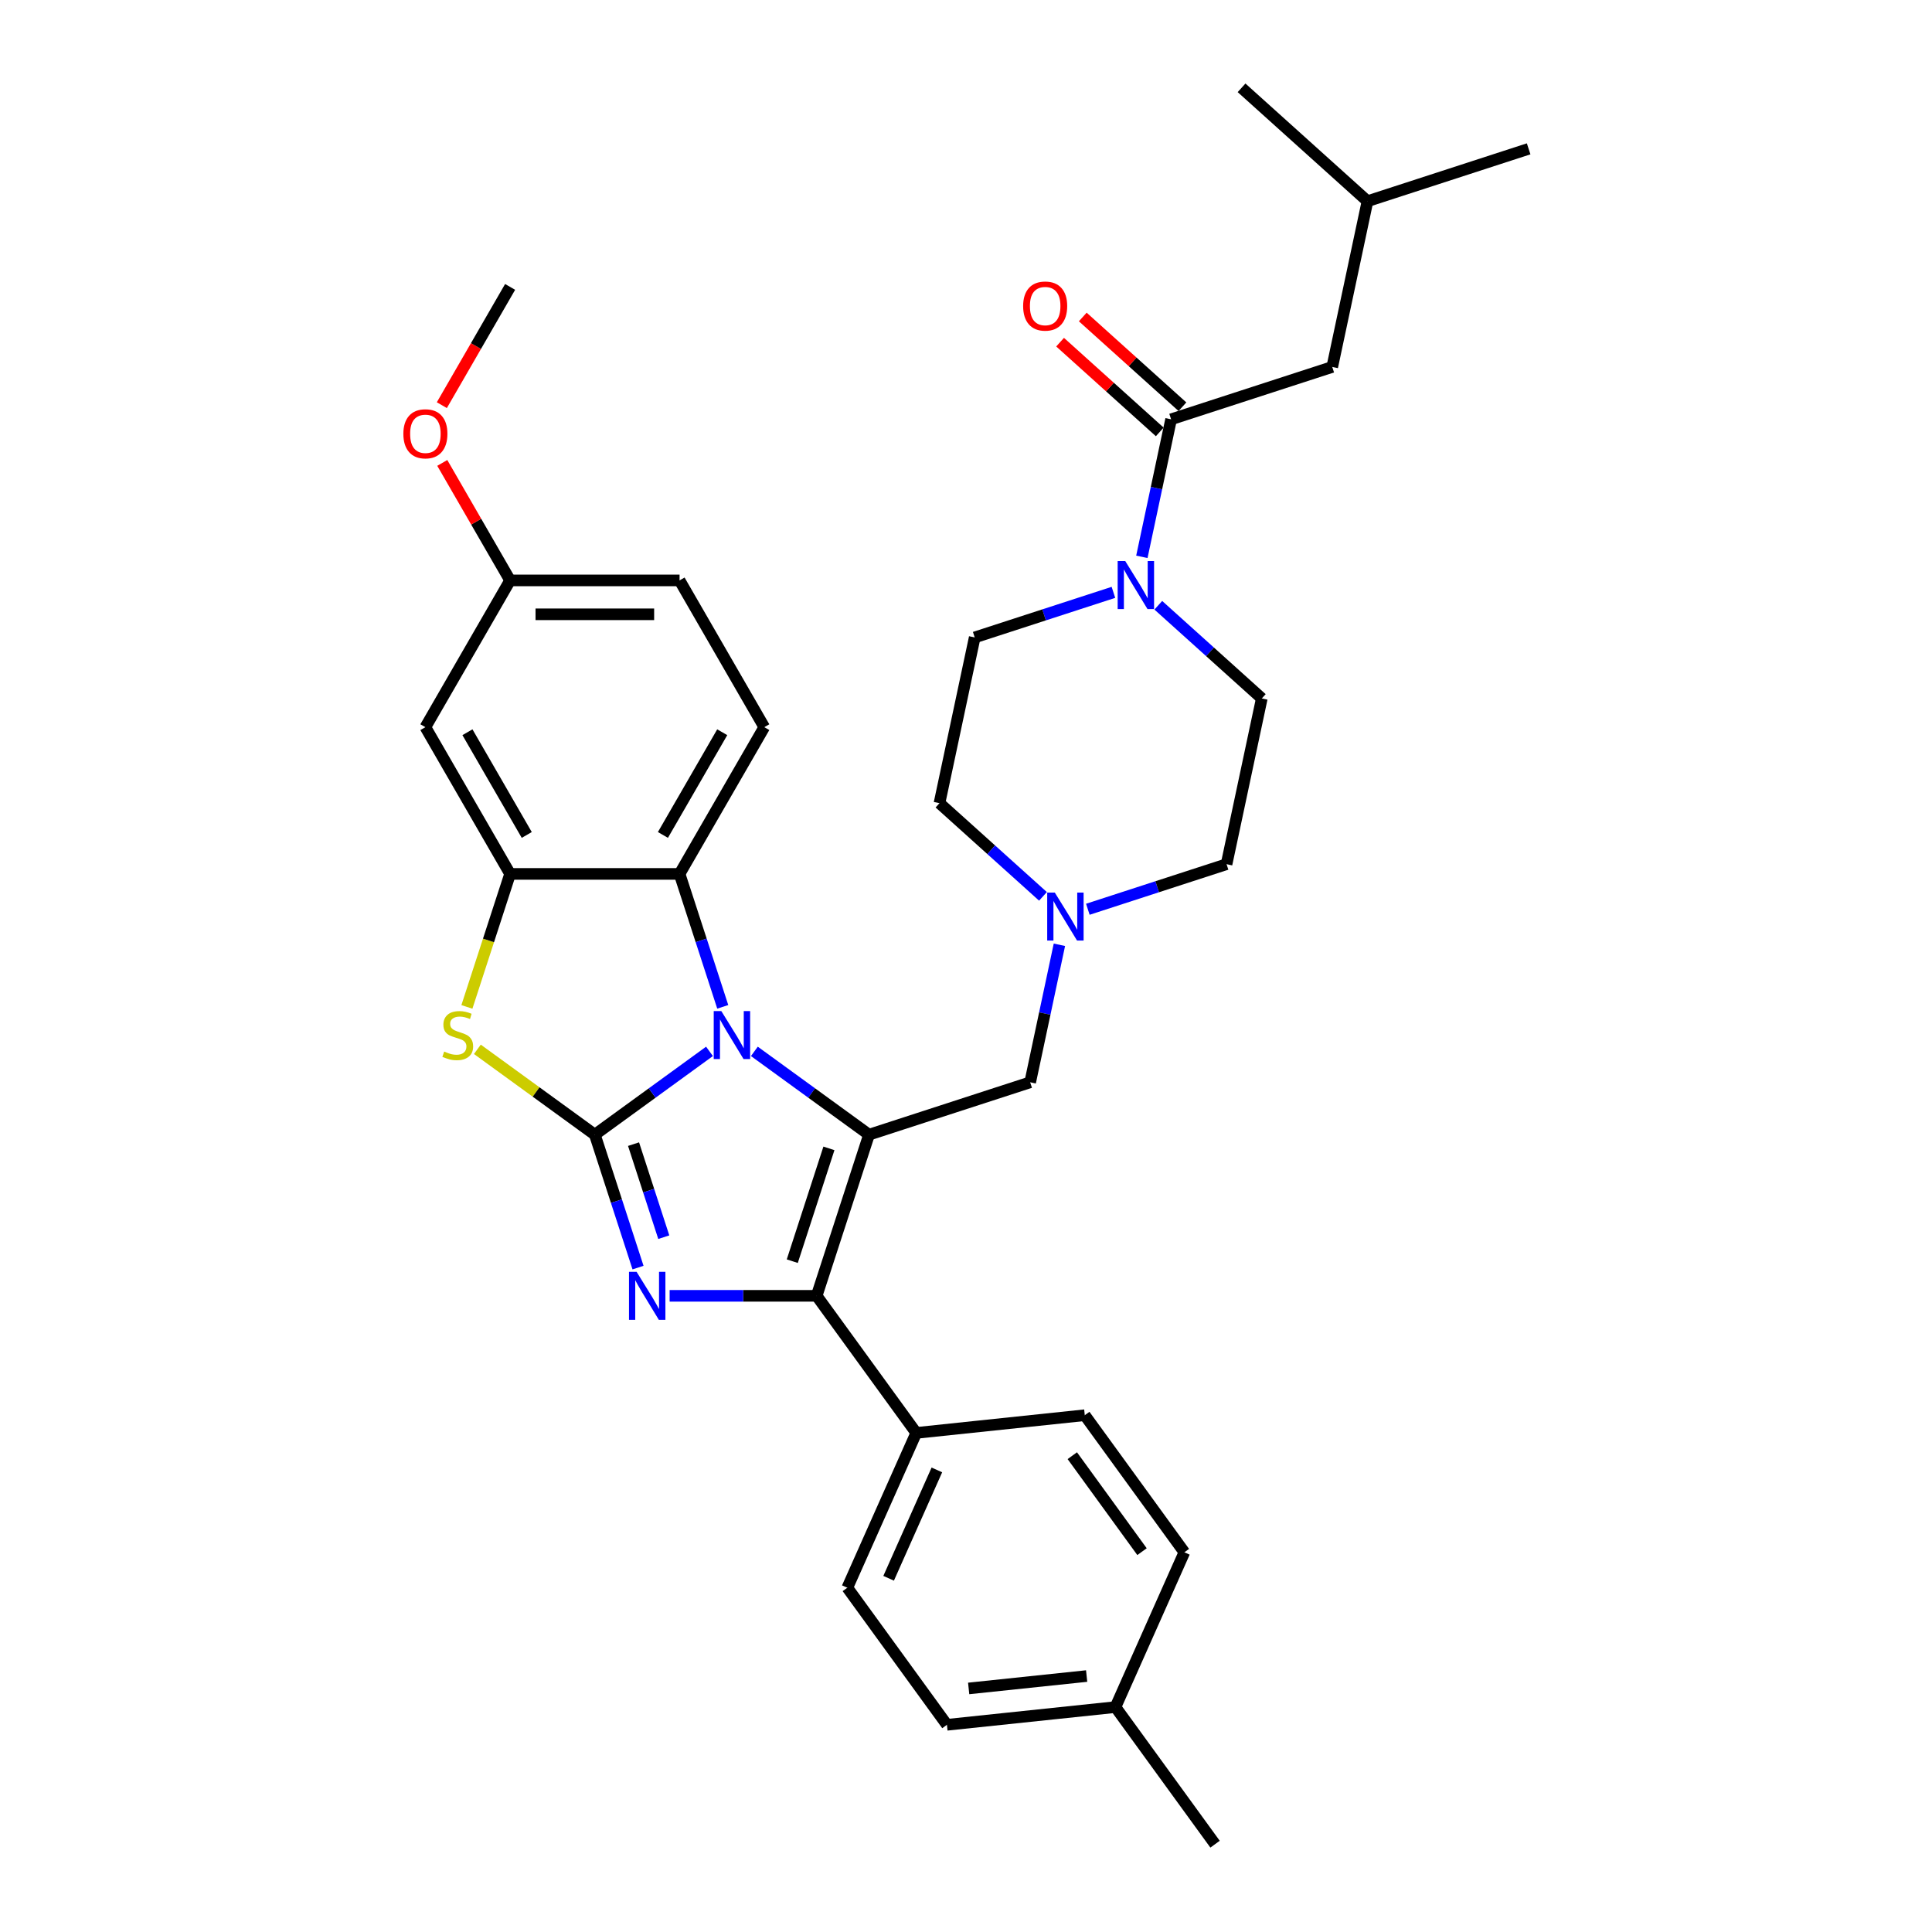<?xml version='1.0' encoding='iso-8859-1'?>
<svg version='1.1' baseProfile='full'
              xmlns='http://www.w3.org/2000/svg'
                      xmlns:rdkit='http://www.rdkit.org/xml'
                      xmlns:xlink='http://www.w3.org/1999/xlink'
                  xml:space='preserve'
width='1000px' height='1000px' viewBox='0 0 1000 1000'>
<!-- END OF HEADER -->
<rect style='opacity:1.0;fill:#FFFFFF;stroke:none' width='1000' height='1000' x='0' y='0'> </rect>
<path class='bond-0' d='M 599.534,313.283 L 626.318,337.399' style='fill:none;fill-rule:evenodd;stroke:#0000FF;stroke-width:6px;stroke-linecap:butt;stroke-linejoin:miter;stroke-opacity:1' />
<path class='bond-0' d='M 626.318,337.399 L 653.101,361.515' style='fill:none;fill-rule:evenodd;stroke:#000000;stroke-width:6px;stroke-linecap:butt;stroke-linejoin:miter;stroke-opacity:1' />
<path class='bond-1' d='M 576.309,306.6 L 540.408,318.265' style='fill:none;fill-rule:evenodd;stroke:#0000FF;stroke-width:6px;stroke-linecap:butt;stroke-linejoin:miter;stroke-opacity:1' />
<path class='bond-1' d='M 540.408,318.265 L 504.507,329.93' style='fill:none;fill-rule:evenodd;stroke:#000000;stroke-width:6px;stroke-linecap:butt;stroke-linejoin:miter;stroke-opacity:1' />
<path class='bond-2' d='M 591.028,288.215 L 598.593,252.626' style='fill:none;fill-rule:evenodd;stroke:#0000FF;stroke-width:6px;stroke-linecap:butt;stroke-linejoin:miter;stroke-opacity:1' />
<path class='bond-2' d='M 598.593,252.626 L 606.157,217.036' style='fill:none;fill-rule:evenodd;stroke:#000000;stroke-width:6px;stroke-linecap:butt;stroke-linejoin:miter;stroke-opacity:1' />
<path class='bond-3' d='M 612.026,210.518 L 586.234,187.295' style='fill:none;fill-rule:evenodd;stroke:#000000;stroke-width:6px;stroke-linecap:butt;stroke-linejoin:miter;stroke-opacity:1' />
<path class='bond-3' d='M 586.234,187.295 L 560.441,164.071' style='fill:none;fill-rule:evenodd;stroke:#FF0000;stroke-width:6px;stroke-linecap:butt;stroke-linejoin:miter;stroke-opacity:1' />
<path class='bond-3' d='M 600.289,223.554 L 574.496,200.331' style='fill:none;fill-rule:evenodd;stroke:#000000;stroke-width:6px;stroke-linecap:butt;stroke-linejoin:miter;stroke-opacity:1' />
<path class='bond-3' d='M 574.496,200.331 L 548.704,177.107' style='fill:none;fill-rule:evenodd;stroke:#FF0000;stroke-width:6px;stroke-linecap:butt;stroke-linejoin:miter;stroke-opacity:1' />
<path class='bond-4' d='M 606.157,217.036 L 689.572,189.933' style='fill:none;fill-rule:evenodd;stroke:#000000;stroke-width:6px;stroke-linecap:butt;stroke-linejoin:miter;stroke-opacity:1' />
<path class='bond-5' d='M 689.572,189.933 L 707.808,104.142' style='fill:none;fill-rule:evenodd;stroke:#000000;stroke-width:6px;stroke-linecap:butt;stroke-linejoin:miter;stroke-opacity:1' />
<path class='bond-6' d='M 653.101,361.515 L 634.866,447.306' style='fill:none;fill-rule:evenodd;stroke:#000000;stroke-width:6px;stroke-linecap:butt;stroke-linejoin:miter;stroke-opacity:1' />
<path class='bond-7' d='M 504.507,329.93 L 486.272,415.721' style='fill:none;fill-rule:evenodd;stroke:#000000;stroke-width:6px;stroke-linecap:butt;stroke-linejoin:miter;stroke-opacity:1' />
<path class='bond-8' d='M 486.272,415.721 L 513.055,439.837' style='fill:none;fill-rule:evenodd;stroke:#000000;stroke-width:6px;stroke-linecap:butt;stroke-linejoin:miter;stroke-opacity:1' />
<path class='bond-8' d='M 513.055,439.837 L 539.839,463.953' style='fill:none;fill-rule:evenodd;stroke:#0000FF;stroke-width:6px;stroke-linecap:butt;stroke-linejoin:miter;stroke-opacity:1' />
<path class='bond-9' d='M 563.064,470.636 L 598.965,458.971' style='fill:none;fill-rule:evenodd;stroke:#0000FF;stroke-width:6px;stroke-linecap:butt;stroke-linejoin:miter;stroke-opacity:1' />
<path class='bond-9' d='M 598.965,458.971 L 634.866,447.306' style='fill:none;fill-rule:evenodd;stroke:#000000;stroke-width:6px;stroke-linecap:butt;stroke-linejoin:miter;stroke-opacity:1' />
<path class='bond-10' d='M 548.345,489.021 L 540.78,524.611' style='fill:none;fill-rule:evenodd;stroke:#0000FF;stroke-width:6px;stroke-linecap:butt;stroke-linejoin:miter;stroke-opacity:1' />
<path class='bond-10' d='M 540.78,524.611 L 533.216,560.2' style='fill:none;fill-rule:evenodd;stroke:#000000;stroke-width:6px;stroke-linecap:butt;stroke-linejoin:miter;stroke-opacity:1' />
<path class='bond-11' d='M 241.667,521.173 L 252.85,486.754' style='fill:none;fill-rule:evenodd;stroke:#CCCC00;stroke-width:6px;stroke-linecap:butt;stroke-linejoin:miter;stroke-opacity:1' />
<path class='bond-11' d='M 252.85,486.754 L 264.033,452.335' style='fill:none;fill-rule:evenodd;stroke:#000000;stroke-width:6px;stroke-linecap:butt;stroke-linejoin:miter;stroke-opacity:1' />
<path class='bond-12' d='M 247.087,543.129 L 277.487,565.216' style='fill:none;fill-rule:evenodd;stroke:#CCCC00;stroke-width:6px;stroke-linecap:butt;stroke-linejoin:miter;stroke-opacity:1' />
<path class='bond-12' d='M 277.487,565.216 L 307.887,587.303' style='fill:none;fill-rule:evenodd;stroke:#000000;stroke-width:6px;stroke-linecap:butt;stroke-linejoin:miter;stroke-opacity:1' />
<path class='bond-13' d='M 264.033,452.335 L 220.18,376.378' style='fill:none;fill-rule:evenodd;stroke:#000000;stroke-width:6px;stroke-linecap:butt;stroke-linejoin:miter;stroke-opacity:1' />
<path class='bond-13' d='M 272.647,432.171 L 241.949,379.001' style='fill:none;fill-rule:evenodd;stroke:#000000;stroke-width:6px;stroke-linecap:butt;stroke-linejoin:miter;stroke-opacity:1' />
<path class='bond-14' d='M 264.033,452.335 L 351.741,452.335' style='fill:none;fill-rule:evenodd;stroke:#000000;stroke-width:6px;stroke-linecap:butt;stroke-linejoin:miter;stroke-opacity:1' />
<path class='bond-15' d='M 351.741,452.335 L 395.595,376.378' style='fill:none;fill-rule:evenodd;stroke:#000000;stroke-width:6px;stroke-linecap:butt;stroke-linejoin:miter;stroke-opacity:1' />
<path class='bond-15' d='M 343.128,432.171 L 373.825,379.001' style='fill:none;fill-rule:evenodd;stroke:#000000;stroke-width:6px;stroke-linecap:butt;stroke-linejoin:miter;stroke-opacity:1' />
<path class='bond-16' d='M 351.741,452.335 L 362.919,486.736' style='fill:none;fill-rule:evenodd;stroke:#000000;stroke-width:6px;stroke-linecap:butt;stroke-linejoin:miter;stroke-opacity:1' />
<path class='bond-16' d='M 362.919,486.736 L 374.096,521.138' style='fill:none;fill-rule:evenodd;stroke:#0000FF;stroke-width:6px;stroke-linecap:butt;stroke-linejoin:miter;stroke-opacity:1' />
<path class='bond-17' d='M 307.887,587.303 L 337.559,565.745' style='fill:none;fill-rule:evenodd;stroke:#000000;stroke-width:6px;stroke-linecap:butt;stroke-linejoin:miter;stroke-opacity:1' />
<path class='bond-17' d='M 337.559,565.745 L 367.232,544.187' style='fill:none;fill-rule:evenodd;stroke:#0000FF;stroke-width:6px;stroke-linecap:butt;stroke-linejoin:miter;stroke-opacity:1' />
<path class='bond-18' d='M 307.887,587.303 L 319.065,621.704' style='fill:none;fill-rule:evenodd;stroke:#000000;stroke-width:6px;stroke-linecap:butt;stroke-linejoin:miter;stroke-opacity:1' />
<path class='bond-18' d='M 319.065,621.704 L 330.242,656.106' style='fill:none;fill-rule:evenodd;stroke:#0000FF;stroke-width:6px;stroke-linecap:butt;stroke-linejoin:miter;stroke-opacity:1' />
<path class='bond-18' d='M 327.923,592.203 L 335.748,616.284' style='fill:none;fill-rule:evenodd;stroke:#000000;stroke-width:6px;stroke-linecap:butt;stroke-linejoin:miter;stroke-opacity:1' />
<path class='bond-18' d='M 335.748,616.284 L 343.572,640.365' style='fill:none;fill-rule:evenodd;stroke:#0000FF;stroke-width:6px;stroke-linecap:butt;stroke-linejoin:miter;stroke-opacity:1' />
<path class='bond-19' d='M 390.456,544.187 L 420.129,565.745' style='fill:none;fill-rule:evenodd;stroke:#0000FF;stroke-width:6px;stroke-linecap:butt;stroke-linejoin:miter;stroke-opacity:1' />
<path class='bond-19' d='M 420.129,565.745 L 449.801,587.303' style='fill:none;fill-rule:evenodd;stroke:#000000;stroke-width:6px;stroke-linecap:butt;stroke-linejoin:miter;stroke-opacity:1' />
<path class='bond-20' d='M 449.801,587.303 L 422.698,670.718' style='fill:none;fill-rule:evenodd;stroke:#000000;stroke-width:6px;stroke-linecap:butt;stroke-linejoin:miter;stroke-opacity:1' />
<path class='bond-20' d='M 429.052,594.395 L 410.08,652.785' style='fill:none;fill-rule:evenodd;stroke:#000000;stroke-width:6px;stroke-linecap:butt;stroke-linejoin:miter;stroke-opacity:1' />
<path class='bond-21' d='M 449.801,587.303 L 533.216,560.2' style='fill:none;fill-rule:evenodd;stroke:#000000;stroke-width:6px;stroke-linecap:butt;stroke-linejoin:miter;stroke-opacity:1' />
<path class='bond-22' d='M 422.698,670.718 L 384.65,670.718' style='fill:none;fill-rule:evenodd;stroke:#000000;stroke-width:6px;stroke-linecap:butt;stroke-linejoin:miter;stroke-opacity:1' />
<path class='bond-22' d='M 384.65,670.718 L 346.603,670.718' style='fill:none;fill-rule:evenodd;stroke:#0000FF;stroke-width:6px;stroke-linecap:butt;stroke-linejoin:miter;stroke-opacity:1' />
<path class='bond-23' d='M 422.698,670.718 L 474.251,741.675' style='fill:none;fill-rule:evenodd;stroke:#000000;stroke-width:6px;stroke-linecap:butt;stroke-linejoin:miter;stroke-opacity:1' />
<path class='bond-24' d='M 474.251,741.675 L 438.577,821.8' style='fill:none;fill-rule:evenodd;stroke:#000000;stroke-width:6px;stroke-linecap:butt;stroke-linejoin:miter;stroke-opacity:1' />
<path class='bond-24' d='M 484.925,760.828 L 459.953,816.916' style='fill:none;fill-rule:evenodd;stroke:#000000;stroke-width:6px;stroke-linecap:butt;stroke-linejoin:miter;stroke-opacity:1' />
<path class='bond-25' d='M 474.251,741.675 L 561.478,732.507' style='fill:none;fill-rule:evenodd;stroke:#000000;stroke-width:6px;stroke-linecap:butt;stroke-linejoin:miter;stroke-opacity:1' />
<path class='bond-26' d='M 438.577,821.8 L 490.13,892.757' style='fill:none;fill-rule:evenodd;stroke:#000000;stroke-width:6px;stroke-linecap:butt;stroke-linejoin:miter;stroke-opacity:1' />
<path class='bond-27' d='M 561.478,732.507 L 613.031,803.464' style='fill:none;fill-rule:evenodd;stroke:#000000;stroke-width:6px;stroke-linecap:butt;stroke-linejoin:miter;stroke-opacity:1' />
<path class='bond-27' d='M 555.02,753.461 L 591.107,803.131' style='fill:none;fill-rule:evenodd;stroke:#000000;stroke-width:6px;stroke-linecap:butt;stroke-linejoin:miter;stroke-opacity:1' />
<path class='bond-28' d='M 395.595,376.378 L 351.741,300.421' style='fill:none;fill-rule:evenodd;stroke:#000000;stroke-width:6px;stroke-linecap:butt;stroke-linejoin:miter;stroke-opacity:1' />
<path class='bond-29' d='M 220.18,376.378 L 264.033,300.421' style='fill:none;fill-rule:evenodd;stroke:#000000;stroke-width:6px;stroke-linecap:butt;stroke-linejoin:miter;stroke-opacity:1' />
<path class='bond-30' d='M 264.033,300.421 L 351.741,300.421' style='fill:none;fill-rule:evenodd;stroke:#000000;stroke-width:6px;stroke-linecap:butt;stroke-linejoin:miter;stroke-opacity:1' />
<path class='bond-30' d='M 277.189,317.963 L 338.585,317.963' style='fill:none;fill-rule:evenodd;stroke:#000000;stroke-width:6px;stroke-linecap:butt;stroke-linejoin:miter;stroke-opacity:1' />
<path class='bond-31' d='M 264.033,300.421 L 246.477,270.012' style='fill:none;fill-rule:evenodd;stroke:#000000;stroke-width:6px;stroke-linecap:butt;stroke-linejoin:miter;stroke-opacity:1' />
<path class='bond-31' d='M 246.477,270.012 L 228.92,239.603' style='fill:none;fill-rule:evenodd;stroke:#FF0000;stroke-width:6px;stroke-linecap:butt;stroke-linejoin:miter;stroke-opacity:1' />
<path class='bond-32' d='M 228.697,209.712 L 246.365,179.11' style='fill:none;fill-rule:evenodd;stroke:#FF0000;stroke-width:6px;stroke-linecap:butt;stroke-linejoin:miter;stroke-opacity:1' />
<path class='bond-32' d='M 246.365,179.11 L 264.033,148.507' style='fill:none;fill-rule:evenodd;stroke:#000000;stroke-width:6px;stroke-linecap:butt;stroke-linejoin:miter;stroke-opacity:1' />
<path class='bond-33' d='M 490.13,892.757 L 577.357,883.589' style='fill:none;fill-rule:evenodd;stroke:#000000;stroke-width:6px;stroke-linecap:butt;stroke-linejoin:miter;stroke-opacity:1' />
<path class='bond-33' d='M 501.381,873.936 L 562.44,867.518' style='fill:none;fill-rule:evenodd;stroke:#000000;stroke-width:6px;stroke-linecap:butt;stroke-linejoin:miter;stroke-opacity:1' />
<path class='bond-34' d='M 613.031,803.464 L 577.357,883.589' style='fill:none;fill-rule:evenodd;stroke:#000000;stroke-width:6px;stroke-linecap:butt;stroke-linejoin:miter;stroke-opacity:1' />
<path class='bond-35' d='M 577.357,883.589 L 628.911,954.545' style='fill:none;fill-rule:evenodd;stroke:#000000;stroke-width:6px;stroke-linecap:butt;stroke-linejoin:miter;stroke-opacity:1' />
<path class='bond-36' d='M 707.808,104.142 L 791.222,77.039' style='fill:none;fill-rule:evenodd;stroke:#000000;stroke-width:6px;stroke-linecap:butt;stroke-linejoin:miter;stroke-opacity:1' />
<path class='bond-37' d='M 707.808,104.142 L 642.628,45.455' style='fill:none;fill-rule:evenodd;stroke:#000000;stroke-width:6px;stroke-linecap:butt;stroke-linejoin:miter;stroke-opacity:1' />
<path  class='atom-0' d='M 582.431 290.408
L 590.571 303.564
Q 591.378 304.862, 592.676 307.213
Q 593.974 309.563, 594.044 309.704
L 594.044 290.408
L 597.342 290.408
L 597.342 315.247
L 593.939 315.247
L 585.203 300.863
Q 584.186 299.179, 583.098 297.249
Q 582.046 295.32, 581.73 294.723
L 581.73 315.247
L 578.502 315.247
L 578.502 290.408
L 582.431 290.408
' fill='#0000FF'/>
<path  class='atom-2' d='M 529.576 158.419
Q 529.576 152.455, 532.523 149.122
Q 535.47 145.789, 540.978 145.789
Q 546.486 145.789, 549.433 149.122
Q 552.38 152.455, 552.38 158.419
Q 552.38 164.453, 549.398 167.891
Q 546.416 171.294, 540.978 171.294
Q 535.505 171.294, 532.523 167.891
Q 529.576 164.488, 529.576 158.419
M 540.978 168.488
Q 544.767 168.488, 546.802 165.962
Q 548.872 163.401, 548.872 158.419
Q 548.872 153.542, 546.802 151.086
Q 544.767 148.595, 540.978 148.595
Q 537.189 148.595, 535.119 151.051
Q 533.084 153.507, 533.084 158.419
Q 533.084 163.436, 535.119 165.962
Q 537.189 168.488, 540.978 168.488
' fill='#FF0000'/>
<path  class='atom-7' d='M 545.961 461.99
L 554.1 475.146
Q 554.907 476.444, 556.205 478.794
Q 557.503 481.145, 557.573 481.285
L 557.573 461.99
L 560.871 461.99
L 560.871 486.828
L 557.468 486.828
L 548.732 472.444
Q 547.715 470.76, 546.627 468.831
Q 545.575 466.901, 545.259 466.305
L 545.259 486.828
L 542.031 486.828
L 542.031 461.99
L 545.961 461.99
' fill='#0000FF'/>
<path  class='atom-9' d='M 229.914 544.275
Q 230.194 544.38, 231.352 544.872
Q 232.51 545.363, 233.773 545.678
Q 235.071 545.959, 236.334 545.959
Q 238.684 545.959, 240.053 544.836
Q 241.421 543.679, 241.421 541.679
Q 241.421 540.311, 240.719 539.469
Q 240.053 538.627, 239 538.171
Q 237.948 537.715, 236.193 537.188
Q 233.983 536.522, 232.65 535.89
Q 231.352 535.259, 230.405 533.926
Q 229.493 532.592, 229.493 530.347
Q 229.493 527.225, 231.598 525.295
Q 233.738 523.366, 237.948 523.366
Q 240.824 523.366, 244.087 524.734
L 243.28 527.435
Q 240.298 526.207, 238.053 526.207
Q 235.632 526.207, 234.299 527.225
Q 232.966 528.207, 233.001 529.926
Q 233.001 531.259, 233.667 532.066
Q 234.369 532.873, 235.351 533.329
Q 236.369 533.785, 238.053 534.312
Q 240.298 535.013, 241.631 535.715
Q 242.964 536.416, 243.912 537.855
Q 244.894 539.258, 244.894 541.679
Q 244.894 545.117, 242.579 546.976
Q 240.298 548.801, 236.474 548.801
Q 234.264 548.801, 232.58 548.31
Q 230.931 547.854, 228.966 547.047
L 229.914 544.275
' fill='#CCCC00'/>
<path  class='atom-13' d='M 373.353 523.331
L 381.493 536.487
Q 382.3 537.785, 383.598 540.135
Q 384.896 542.486, 384.966 542.626
L 384.966 523.331
L 388.264 523.331
L 388.264 548.169
L 384.861 548.169
L 376.125 533.785
Q 375.108 532.101, 374.02 530.172
Q 372.968 528.242, 372.652 527.646
L 372.652 548.169
L 369.424 548.169
L 369.424 523.331
L 373.353 523.331
' fill='#0000FF'/>
<path  class='atom-16' d='M 329.5 658.299
L 337.639 671.455
Q 338.446 672.753, 339.744 675.103
Q 341.042 677.454, 341.112 677.594
L 341.112 658.299
L 344.41 658.299
L 344.41 683.137
L 341.007 683.137
L 332.271 668.753
Q 331.254 667.069, 330.166 665.14
Q 329.114 663.21, 328.798 662.614
L 328.798 683.137
L 325.57 683.137
L 325.57 658.299
L 329.5 658.299
' fill='#0000FF'/>
<path  class='atom-25' d='M 208.778 224.534
Q 208.778 218.57, 211.725 215.237
Q 214.672 211.905, 220.18 211.905
Q 225.688 211.905, 228.635 215.237
Q 231.582 218.57, 231.582 224.534
Q 231.582 230.569, 228.599 234.007
Q 225.617 237.41, 220.18 237.41
Q 214.707 237.41, 211.725 234.007
Q 208.778 230.604, 208.778 224.534
M 220.18 234.603
Q 223.969 234.603, 226.003 232.077
Q 228.073 229.516, 228.073 224.534
Q 228.073 219.658, 226.003 217.202
Q 223.969 214.711, 220.18 214.711
Q 216.391 214.711, 214.321 217.167
Q 212.286 219.623, 212.286 224.534
Q 212.286 229.551, 214.321 232.077
Q 216.391 234.603, 220.18 234.603
' fill='#FF0000'/>
</svg>
